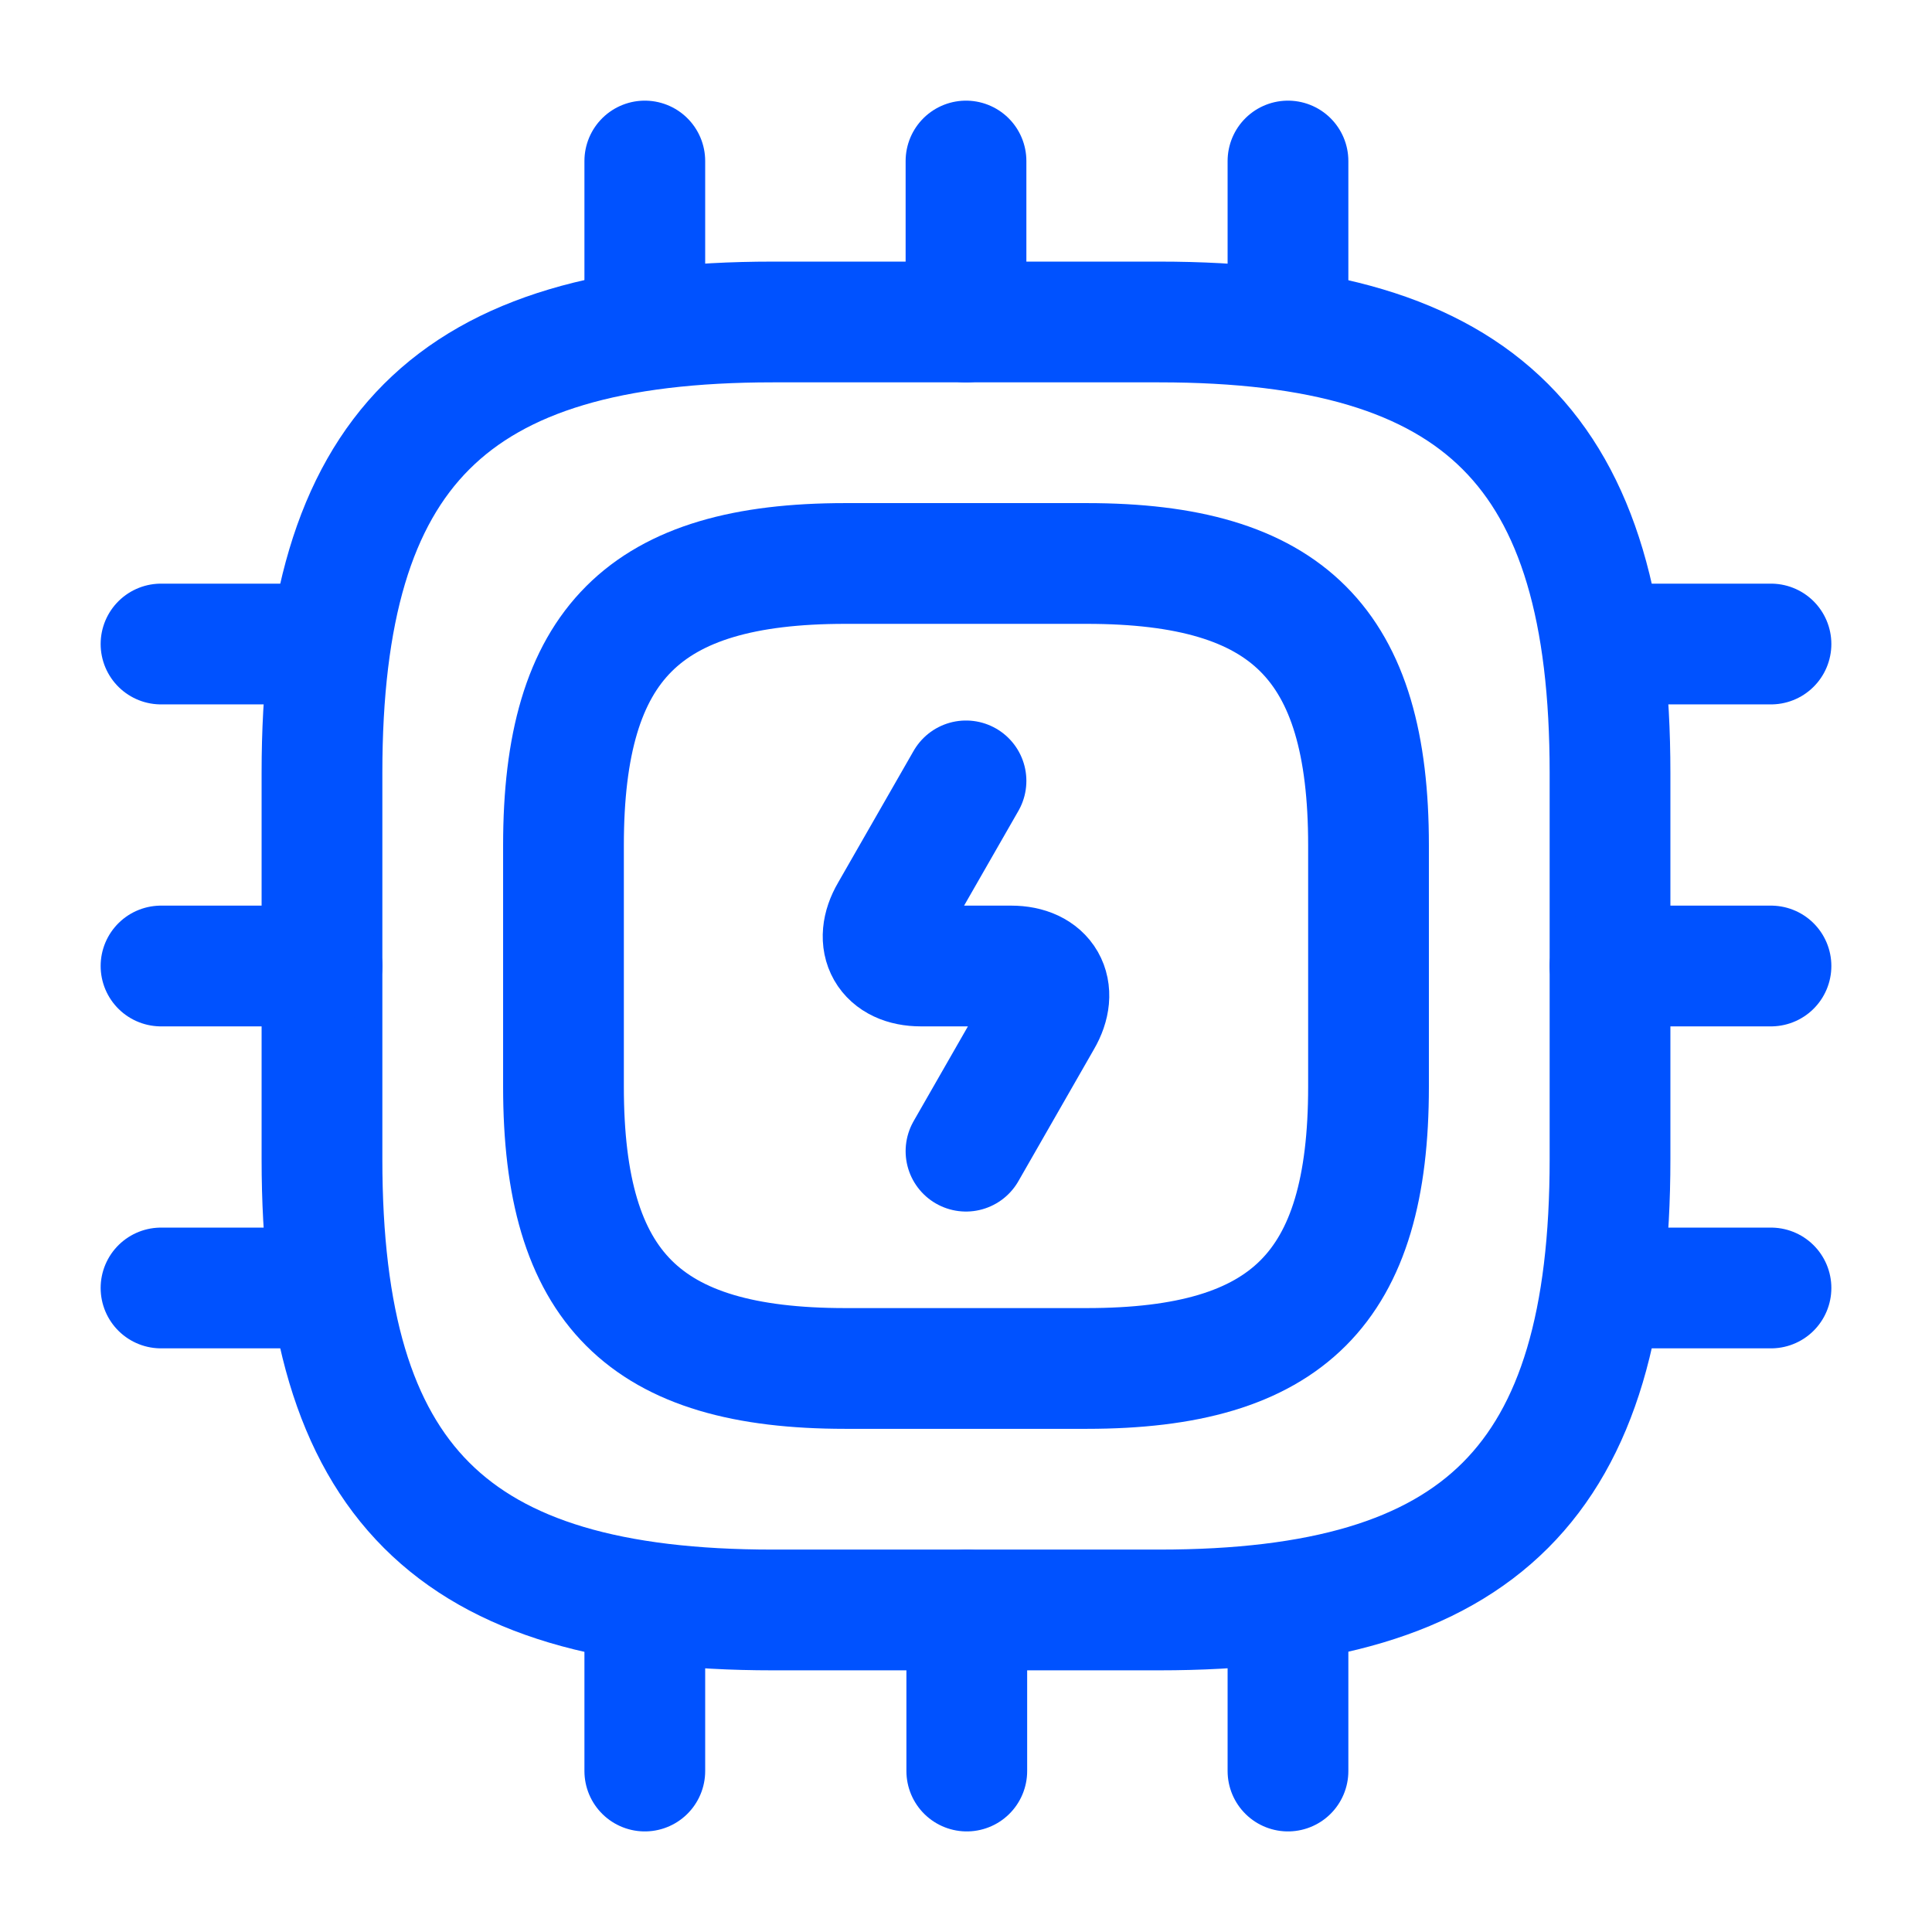 <svg width="32" height="32" viewBox="0 0 32 32" fill="none" xmlns="http://www.w3.org/2000/svg">
<path d="M12.8 26.666H19.2C24.533 26.666 26.667 24.533 26.667 19.2V12.8C26.667 7.466 24.533 5.333 19.2 5.333H12.8C7.467 5.333 5.333 7.466 5.333 12.8V19.2C5.333 24.533 7.467 26.666 12.8 26.666Z" stroke="#0052FF" stroke-width="2" stroke-linecap="round" stroke-linejoin="round"/>
<path d="M14 22.666H18C21.333 22.666 22.667 21.333 22.667 18V14C22.667 10.666 21.333 9.333 18 9.333H14C10.667 9.333 9.333 10.666 9.333 14V18C9.333 21.333 10.667 22.666 14 22.666Z" stroke="#0052FF" stroke-width="2" stroke-linecap="round" stroke-linejoin="round"/>
<path d="M10.68 5.334V2.667" stroke="#0052FF" stroke-width="2" stroke-linecap="round" stroke-linejoin="round"/>
<path d="M16 5.334V2.667" stroke="#0052FF" stroke-width="2" stroke-linecap="round" stroke-linejoin="round"/>
<path d="M21.333 5.334V2.667" stroke="#0052FF" stroke-width="2" stroke-linecap="round" stroke-linejoin="round"/>
<path d="M26.667 10.667H29.333" stroke="#0052FF" stroke-width="2" stroke-linecap="round" stroke-linejoin="round"/>
<path d="M26.667 16H29.333" stroke="#0052FF" stroke-width="2" stroke-linecap="round" stroke-linejoin="round"/>
<path d="M26.667 21.333H29.333" stroke="#0052FF" stroke-width="2" stroke-linecap="round" stroke-linejoin="round"/>
<path d="M21.333 26.667V29.334" stroke="#0052FF" stroke-width="2" stroke-linecap="round" stroke-linejoin="round"/>
<path d="M16.013 26.667V29.334" stroke="#0052FF" stroke-width="2" stroke-linecap="round" stroke-linejoin="round"/>
<path d="M10.68 26.667V29.334" stroke="#0052FF" stroke-width="2" stroke-linecap="round" stroke-linejoin="round"/>
<path d="M2.667 10.667H5.333" stroke="#0052FF" stroke-width="2" stroke-linecap="round" stroke-linejoin="round"/>
<path d="M2.667 16H5.333" stroke="#0052FF" stroke-width="2" stroke-linecap="round" stroke-linejoin="round"/>
<path d="M2.667 21.333H5.333" stroke="#0052FF" stroke-width="2" stroke-linecap="round" stroke-linejoin="round"/>
<path d="M16 12.934L14.747 15.12C14.467 15.6 14.693 16 15.253 16H16.747C17.307 16 17.533 16.4 17.253 16.88L16 19.067" stroke="#0052FF" stroke-width="2" stroke-linecap="round" stroke-linejoin="round"/>
</svg>
